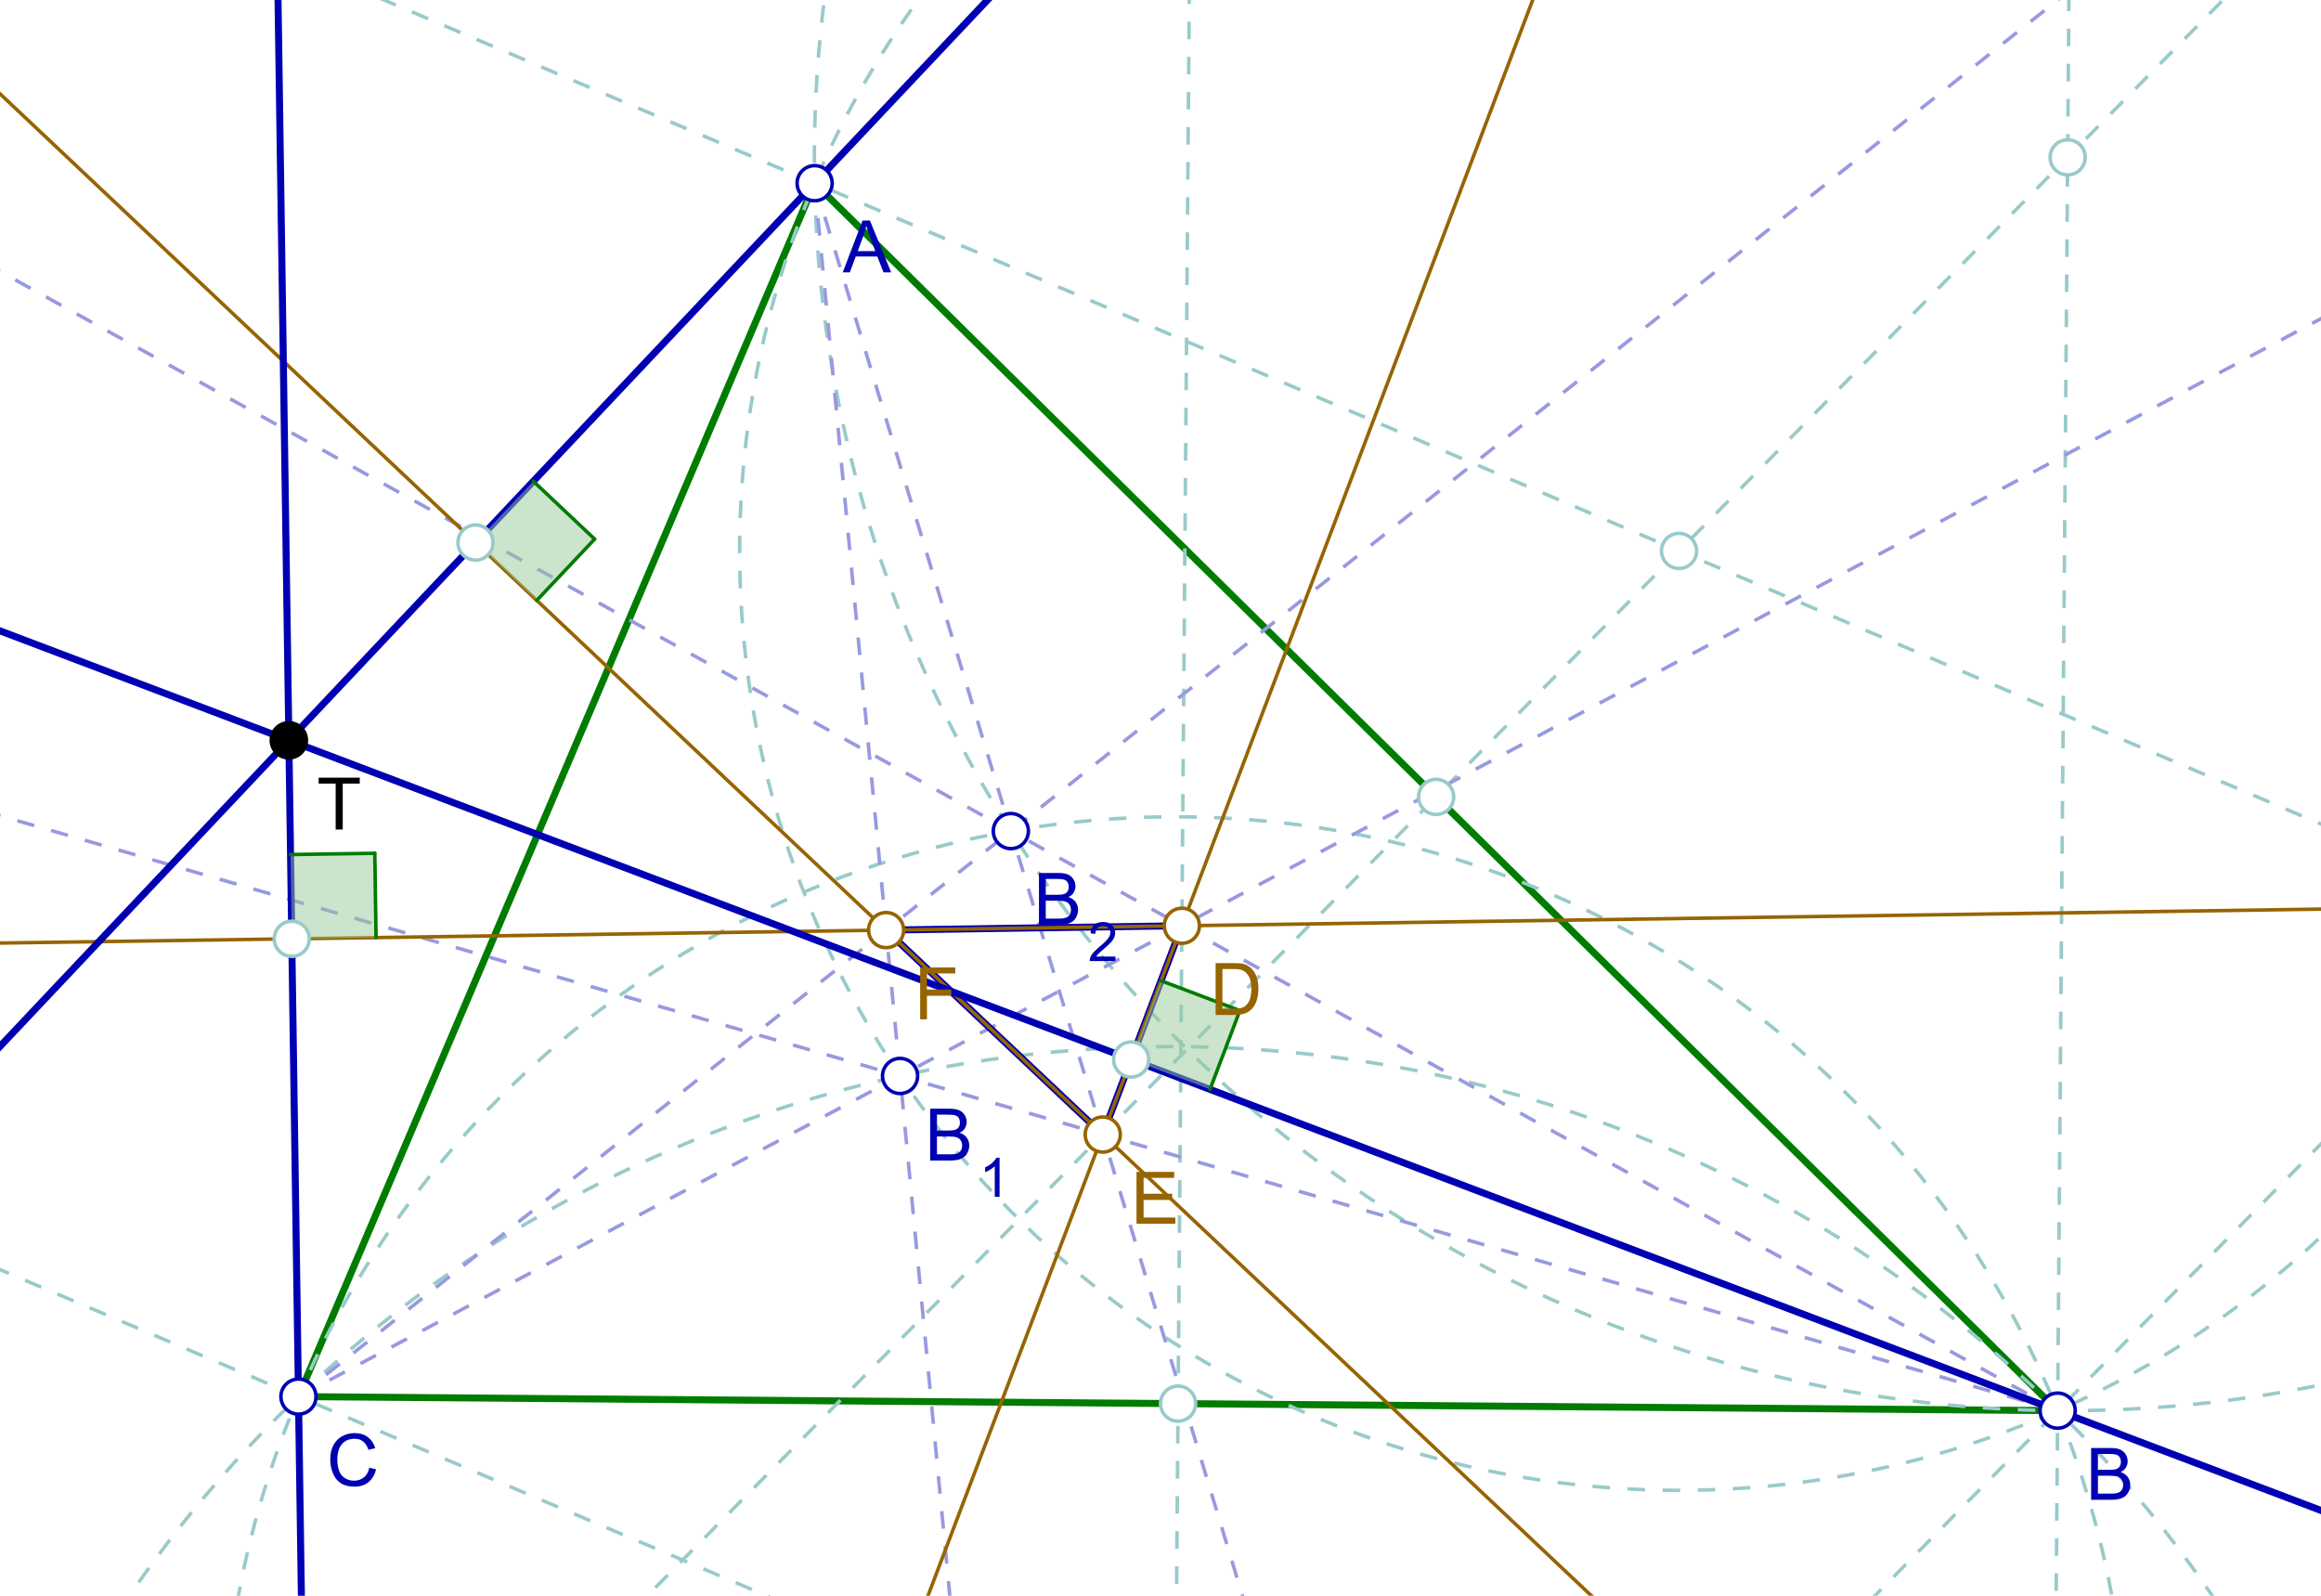 <?xml version="1.0" encoding="UTF-8"?>
<!DOCTYPE svg PUBLIC "-//W3C//DTD SVG 1.1//EN" "http://www.w3.org/Graphics/SVG/1.1/DTD/svg11.dtd">
<svg version="1.2" xmlns="http://www.w3.org/2000/svg" xmlns:xlink="http://www.w3.org/1999/xlink" x="0mm" y="0mm" width="128mm" height="88mm" viewBox="0 0 128 88">
<style type="text/css"><![CDATA[
text { font:12px Dialog; }
]]></style>
<rect x="0" y="0" width="128" height="88" style="fill:rgb(255,255,255);stroke:none" />
<line x1="44.926" y1="10.102" x2="113.477" y2="77.791" style="fill:none;stroke:rgb(0,124,0);stroke-width:0.387;stroke-linecap:round" />
<line x1="113.477" y1="77.791" x2="16.46" y2="77.017" style="fill:none;stroke:rgb(0,124,0);stroke-width:0.387;stroke-linecap:round" />
<line x1="16.46" y1="77.017" x2="44.926" y2="10.102" style="fill:none;stroke:rgb(0,124,0);stroke-width:0.387;stroke-linecap:round" />
<line x1="16.009" y1="176.498" x2="195.881" y2="-5.661" style="fill:none;stroke:rgb(153,202,202);stroke-width:0.194;stroke-dasharray:0.968,0.968;stroke-dashoffset:0" />
<line x1="66.257" y1="-83.986" x2="64.213" y2="172.006" style="fill:none;stroke:rgb(153,202,202);stroke-width:0.194;stroke-dasharray:0.968,0.968;stroke-dashoffset:0" />
<ellipse cx="64.57" cy="127.32" rx="69.606" ry="69.606" style="fill:none;stroke:rgb(153,202,202);stroke-width:0.194;stroke-dasharray:0.968,0.968;stroke-dashoffset:0" />
<line x1="-18.266" y1="142.653" x2="161.606" y2="-39.506" style="fill:none;stroke:rgb(153,202,202);stroke-width:0.194;stroke-dasharray:0.968,0.968;stroke-dashoffset:0" />
<line x1="191.073" y1="72.273" x2="-44.497" y2="-27.939" style="fill:none;stroke:rgb(153,202,202);stroke-width:0.194;stroke-dasharray:0.968,0.968;stroke-dashoffset:0" />
<ellipse cx="92.596" cy="30.381" rx="51.805" ry="51.805" style="fill:none;stroke:rgb(153,202,202);stroke-width:0.194;stroke-dasharray:0.968,0.968;stroke-dashoffset:0" />
<line x1="114.765" y1="-83.599" x2="112.721" y2="172.393" style="fill:none;stroke:rgb(153,202,202);stroke-width:0.194;stroke-dasharray:0.968,0.968;stroke-dashoffset:0" />
<ellipse cx="114.028" cy="8.676" rx="69.117" ry="69.117" style="fill:none;stroke:rgb(153,202,202);stroke-width:0.194;stroke-dasharray:0.968,0.968;stroke-dashoffset:0" />
<line x1="162.607" y1="139.188" x2="-72.963" y2="38.976" style="fill:none;stroke:rgb(153,202,202);stroke-width:0.194;stroke-dasharray:0.968,0.968;stroke-dashoffset:0" />
<ellipse cx="64.807" cy="97.584" rx="52.54" ry="52.54" style="fill:none;stroke:rgb(153,202,202);stroke-width:0.194;stroke-dasharray:0.968,0.968;stroke-dashoffset:0" />
<line x1="44.926" y1="10.102" x2="60.51" y2="172.919" style="fill:none;stroke:rgb(153,153,224);stroke-width:0.194;stroke-dasharray:0.968,0.968;stroke-dashoffset:0" />
<line x1="44.926" y1="10.102" x2="93.035" y2="168.948" style="fill:none;stroke:rgb(153,153,224);stroke-width:0.194;stroke-dasharray:0.968,0.968;stroke-dashoffset:0" />
<line x1="113.477" y1="77.791" x2="-64.163" y2="26.433" style="fill:none;stroke:rgb(153,153,224);stroke-width:0.194;stroke-dasharray:0.968,0.968;stroke-dashoffset:0" />
<line x1="113.477" y1="77.791" x2="-50.696" y2="-13.098" style="fill:none;stroke:rgb(153,153,224);stroke-width:0.194;stroke-dasharray:0.968,0.968;stroke-dashoffset:0" />
<line x1="16.46" y1="77.017" x2="180.147" y2="-10.219" style="fill:none;stroke:rgb(153,153,224);stroke-width:0.194;stroke-dasharray:0.968,0.968;stroke-dashoffset:0" />
<line x1="16.46" y1="77.017" x2="161.955" y2="-38.477" style="fill:none;stroke:rgb(153,153,224);stroke-width:0.194;stroke-dasharray:0.968,0.968;stroke-dashoffset:0" />
<line x1="48.868" y1="51.291" x2="65.179" y2="51.052" style="fill:none;stroke:rgb(0,0,178);stroke-width:0.387;stroke-linecap:round" />
<line x1="65.179" y1="51.052" x2="60.815" y2="62.566" style="fill:none;stroke:rgb(0,0,178);stroke-width:0.387;stroke-linecap:round" />
<line x1="60.815" y1="62.566" x2="48.868" y2="51.291" style="fill:none;stroke:rgb(0,0,178);stroke-width:0.387;stroke-linecap:round" />
<line x1="-39.858" y1="-32.444" x2="146.322" y2="143.263" style="fill:none;stroke:rgb(150,100,0);stroke-width:0.194;stroke-linecap:round" />
<line x1="112.727" y1="-74.417" x2="22.009" y2="164.97" style="fill:none;stroke:rgb(150,100,0);stroke-width:0.194;stroke-linecap:round" />
<line x1="-63.883" y1="52.94" x2="192.09" y2="49.196" style="fill:none;stroke:rgb(150,100,0);stroke-width:0.194;stroke-linecap:round" />
<line x1="-50.863" y1="111.6" x2="124.844" y2="-74.58" style="fill:none;stroke:rgb(0,0,178);stroke-width:0.387;stroke-linecap:round" />
<path d="M26.223,29.919 L29.603,33.109 L32.793,29.729 L29.413,26.539 L26.223,29.919" style="fill:rgb(153,202,153);opacity:0.502;stroke:none" />
<line x1="29.603" y1="33.109" x2="32.793" y2="29.729" style="fill:none;stroke:rgb(0,124,0);stroke-width:0.194;stroke-linecap:round" />
<line x1="32.793" y1="29.729" x2="29.413" y2="26.539" style="fill:none;stroke:rgb(0,124,0);stroke-width:0.194;stroke-linecap:round" />
<line x1="-60.678" y1="11.794" x2="178.709" y2="102.512" style="fill:none;stroke:rgb(0,0,178);stroke-width:0.387;stroke-linecap:round" />
<path d="M62.383,58.429 L66.729,60.076 L68.376,55.73 L64.03,54.083 L62.383,58.429" style="fill:rgb(153,202,153);opacity:0.502;stroke:none" />
<line x1="66.729" y1="60.076" x2="68.376" y2="55.73" style="fill:none;stroke:rgb(0,124,0);stroke-width:0.194;stroke-linecap:round" />
<line x1="68.376" y1="55.73" x2="64.03" y2="54.083" style="fill:none;stroke:rgb(0,124,0);stroke-width:0.194;stroke-linecap:round" />
<line x1="17.86" y1="172.689" x2="14.115" y2="-83.284" style="fill:none;stroke:rgb(0,0,178);stroke-width:0.387;stroke-linecap:round" />
<path d="M16.091,51.771 L20.738,51.703 L20.67,47.056 L16.023,47.124 L16.091,51.771" style="fill:rgb(153,202,153);opacity:0.502;stroke:none" />
<line x1="20.738" y1="51.703" x2="20.67" y2="47.056" style="fill:none;stroke:rgb(0,124,0);stroke-width:0.194;stroke-linecap:round" />
<line x1="20.67" y1="47.056" x2="16.023" y2="47.124" style="fill:none;stroke:rgb(0,124,0);stroke-width:0.194;stroke-linecap:round" />
<ellipse cx="44.926" cy="10.102" rx="0.968" ry="0.968" style="fill:rgb(255,255,255);stroke:none" />
<ellipse cx="44.926" cy="10.102" rx="0.968" ry="0.968" style="fill:none;stroke:rgb(0,0,178);stroke-width:0.194;stroke-linecap:round" />
<path d="M46.475,15.02 L47.569,12.161 L47.975,12.161 L49.147,15.02 L48.725,15.02 L48.381,14.145 L47.194,14.145 L46.866,15.02 L46.475,15.02 Z M47.303,13.849 L48.272,13.849 L47.975,13.052 Q47.834,12.692 47.772,12.458 Q47.709,12.739 47.616,13.005 L47.303,13.849 Z" style="fill:rgb(0,0,178);stroke:none" />
<ellipse cx="113.477" cy="77.791" rx="0.968" ry="0.968" style="fill:rgb(255,255,255);stroke:none" />
<ellipse cx="113.477" cy="77.791" rx="0.968" ry="0.968" style="fill:none;stroke:rgb(0,0,178);stroke-width:0.194;stroke-linecap:round" />
<path d="M115.323,82.71 L115.323,79.851 L116.401,79.851 Q116.729,79.851 116.924,79.937 Q117.119,80.023 117.229,80.202 Q117.338,80.382 117.338,80.585 Q117.338,80.757 117.244,80.921 Q117.151,81.085 116.948,81.179 Q117.198,81.257 117.338,81.444 Q117.479,81.632 117.479,81.882 Q117.479,82.085 117.393,82.257 Q117.307,82.429 117.182,82.523 Q117.057,82.616 116.869,82.663 Q116.682,82.71 116.416,82.71 L115.323,82.71 Z M115.698,81.054 L116.323,81.054 Q116.573,81.054 116.682,81.023 Q116.823,80.976 116.893,80.874 Q116.963,80.773 116.963,80.616 Q116.963,80.476 116.901,80.366 Q116.838,80.257 116.705,80.218 Q116.573,80.179 116.276,80.179 L115.698,80.179 L115.698,81.054 Z M115.698,82.366 L116.416,82.366 Q116.588,82.366 116.666,82.351 Q116.807,82.335 116.893,82.28 Q116.979,82.226 117.034,82.124 Q117.088,82.023 117.088,81.882 Q117.088,81.726 117.01,81.601 Q116.932,81.476 116.784,81.429 Q116.635,81.382 116.354,81.382 L115.698,81.382 L115.698,82.366 Z" style="fill:rgb(0,0,178);stroke:none" />
<ellipse cx="16.46" cy="77.017" rx="0.968" ry="0.968" style="fill:rgb(255,255,255);stroke:none" />
<ellipse cx="16.46" cy="77.017" rx="0.968" ry="0.968" style="fill:none;stroke:rgb(0,0,178);stroke-width:0.194;stroke-linecap:round" />
<path d="M20.368,80.936 L20.743,81.029 Q20.618,81.498 20.314,81.74 Q20.009,81.982 19.556,81.982 Q19.087,81.982 18.798,81.795 Q18.509,81.607 18.361,81.248 Q18.212,80.889 18.212,80.482 Q18.212,80.029 18.384,79.701 Q18.556,79.373 18.868,79.201 Q19.181,79.029 19.556,79.029 Q19.993,79.029 20.283,79.248 Q20.572,79.467 20.697,79.857 L20.322,79.951 Q20.212,79.639 20.025,79.49 Q19.837,79.342 19.556,79.342 Q19.228,79.342 19.001,79.506 Q18.775,79.67 18.689,79.936 Q18.603,80.201 18.603,80.482 Q18.603,80.842 18.704,81.115 Q18.806,81.389 19.033,81.521 Q19.259,81.654 19.525,81.654 Q19.837,81.654 20.064,81.475 Q20.29,81.295 20.368,80.936 Z" style="fill:rgb(0,0,178);stroke:none" />
<ellipse cx="64.968" cy="77.404" rx="0.968" ry="0.968" style="fill:rgb(255,255,255);stroke:none" />
<ellipse cx="64.968" cy="77.404" rx="0.968" ry="0.968" style="fill:none;stroke:rgb(153,202,202);stroke-width:0.194;stroke-linecap:round" />
<ellipse cx="64.57" cy="127.32" rx="0.968" ry="0.968" style="fill:rgb(255,255,255);stroke:none" />
<ellipse cx="64.57" cy="127.32" rx="0.968" ry="0.968" style="fill:none;stroke:rgb(153,202,202);stroke-width:0.194;stroke-linecap:round" />
<ellipse cx="79.201" cy="43.946" rx="0.968" ry="0.968" style="fill:rgb(255,255,255);stroke:none" />
<ellipse cx="79.201" cy="43.946" rx="0.968" ry="0.968" style="fill:none;stroke:rgb(153,202,202);stroke-width:0.194;stroke-linecap:round" />
<ellipse cx="92.596" cy="30.381" rx="0.968" ry="0.968" style="fill:rgb(255,255,255);stroke:none" />
<ellipse cx="92.596" cy="30.381" rx="0.968" ry="0.968" style="fill:none;stroke:rgb(153,202,202);stroke-width:0.194;stroke-linecap:round" />
<ellipse cx="49.638" cy="59.335" rx="0.968" ry="0.968" style="fill:rgb(255,255,255);stroke:none" />
<ellipse cx="49.638" cy="59.335" rx="0.968" ry="0.968" style="fill:none;stroke:rgb(0,0,178);stroke-width:0.194;stroke-linecap:round" />
<path d="M51.297,64 L51.297,61.141 L52.375,61.141 Q52.703,61.141 52.898,61.227 Q53.094,61.312 53.203,61.492 Q53.312,61.672 53.312,61.875 Q53.312,62.047 53.219,62.211 Q53.125,62.375 52.922,62.469 Q53.172,62.547 53.312,62.734 Q53.453,62.922 53.453,63.172 Q53.453,63.375 53.367,63.547 Q53.281,63.719 53.156,63.812 Q53.031,63.906 52.844,63.953 Q52.656,64 52.391,64 L51.297,64 Z M51.672,62.344 L52.297,62.344 Q52.547,62.344 52.656,62.312 Q52.797,62.266 52.867,62.164 Q52.938,62.062 52.938,61.906 Q52.938,61.766 52.875,61.656 Q52.812,61.547 52.68,61.508 Q52.547,61.469 52.25,61.469 L51.672,61.469 L51.672,62.344 Z M51.672,63.656 L52.391,63.656 Q52.562,63.656 52.641,63.641 Q52.781,63.625 52.867,63.57 Q52.953,63.516 53.008,63.414 Q53.062,63.312 53.062,63.172 Q53.062,63.016 52.984,62.891 Q52.906,62.766 52.758,62.719 Q52.609,62.672 52.328,62.672 L51.672,62.672 L51.672,63.656 Z" style="fill:rgb(0,0,178);stroke:none" />
<path d="M55.125,66 L54.859,66 L54.859,64.312 Q54.766,64.406 54.609,64.5 Q54.453,64.594 54.328,64.641 L54.328,64.375 Q54.547,64.281 54.711,64.133 Q54.875,63.984 54.953,63.844 L55.125,63.844 L55.125,66 Z" style="fill:rgb(0,0,178);stroke:none" />
<ellipse cx="114.028" cy="8.676" rx="0.968" ry="0.968" style="fill:rgb(255,255,255);stroke:none" />
<ellipse cx="114.028" cy="8.676" rx="0.968" ry="0.968" style="fill:none;stroke:rgb(153,202,202);stroke-width:0.194;stroke-linecap:round" />
<ellipse cx="64.807" cy="97.584" rx="0.968" ry="0.968" style="fill:rgb(255,255,255);stroke:none" />
<ellipse cx="64.807" cy="97.584" rx="0.968" ry="0.968" style="fill:none;stroke:rgb(153,202,202);stroke-width:0.194;stroke-linecap:round" />
<ellipse cx="55.747" cy="45.831" rx="0.968" ry="0.968" style="fill:rgb(255,255,255);stroke:none" />
<ellipse cx="55.747" cy="45.831" rx="0.968" ry="0.968" style="fill:none;stroke:rgb(0,0,178);stroke-width:0.194;stroke-linecap:round" />
<path d="M57.297,51 L57.297,48.141 L58.375,48.141 Q58.703,48.141 58.898,48.227 Q59.094,48.312 59.203,48.492 Q59.312,48.672 59.312,48.875 Q59.312,49.047 59.219,49.211 Q59.125,49.375 58.922,49.469 Q59.172,49.547 59.312,49.734 Q59.453,49.922 59.453,50.172 Q59.453,50.375 59.367,50.547 Q59.281,50.719 59.156,50.812 Q59.031,50.906 58.844,50.953 Q58.656,51 58.391,51 L57.297,51 Z M57.672,49.344 L58.297,49.344 Q58.547,49.344 58.656,49.312 Q58.797,49.266 58.867,49.164 Q58.938,49.062 58.938,48.906 Q58.938,48.766 58.875,48.656 Q58.812,48.547 58.68,48.508 Q58.547,48.469 58.25,48.469 L57.672,48.469 L57.672,49.344 Z M57.672,50.656 L58.391,50.656 Q58.562,50.656 58.641,50.641 Q58.781,50.625 58.867,50.57 Q58.953,50.516 59.008,50.414 Q59.062,50.312 59.062,50.172 Q59.062,50.016 58.984,49.891 Q58.906,49.766 58.758,49.719 Q58.609,49.672 58.328,49.672 L57.672,49.672 L57.672,50.656 Z" style="fill:rgb(0,0,178);stroke:none" />
<path d="M61.516,52.75 L61.516,53 L60.094,53 Q60.094,52.906 60.125,52.812 Q60.172,52.672 60.297,52.531 Q60.422,52.391 60.641,52.203 Q60.984,51.922 61.109,51.75 Q61.234,51.578 61.234,51.438 Q61.234,51.281 61.125,51.172 Q61.016,51.062 60.828,51.062 Q60.641,51.062 60.523,51.18 Q60.406,51.297 60.406,51.5 L60.141,51.469 Q60.172,51.156 60.352,51 Q60.531,50.844 60.844,50.844 Q61.141,50.844 61.32,51.016 Q61.5,51.188 61.5,51.438 Q61.5,51.562 61.453,51.688 Q61.406,51.812 61.281,51.953 Q61.156,52.094 60.875,52.328 Q60.641,52.531 60.57,52.602 Q60.5,52.672 60.453,52.75 L61.516,52.75 Z" style="fill:rgb(0,0,178);stroke:none" />
<ellipse cx="60.815" cy="62.566" rx="0.968" ry="0.968" style="fill:rgb(255,255,255);stroke:none" />
<ellipse cx="60.815" cy="62.566" rx="0.968" ry="0.968" style="fill:none;stroke:rgb(150,100,0);stroke-width:0.194;stroke-linecap:round" />
<path d="M62.677,67.485 L62.677,64.626 L64.755,64.626 L64.755,64.954 L63.068,64.954 L63.068,65.829 L64.646,65.829 L64.646,66.172 L63.068,66.172 L63.068,67.141 L64.818,67.141 L64.818,67.485 L62.677,67.485 Z" style="fill:rgb(150,100,0);stroke:none" />
<ellipse cx="65.179" cy="51.052" rx="0.968" ry="0.968" style="fill:rgb(255,255,255);stroke:none" />
<ellipse cx="65.179" cy="51.052" rx="0.968" ry="0.968" style="fill:none;stroke:rgb(150,100,0);stroke-width:0.194;stroke-linecap:round" />
<path d="M67.04,55.971 L67.04,53.112 L68.025,53.112 Q68.353,53.112 68.54,53.143 Q68.775,53.206 68.947,53.346 Q69.181,53.549 69.29,53.846 Q69.4,54.143 69.4,54.518 Q69.4,54.846 69.329,55.096 Q69.259,55.346 69.134,55.518 Q69.009,55.69 68.868,55.784 Q68.728,55.877 68.532,55.924 Q68.337,55.971 68.072,55.971 L67.04,55.971 Z M67.415,55.627 L68.025,55.627 Q68.306,55.627 68.47,55.581 Q68.634,55.534 68.728,55.424 Q68.868,55.299 68.939,55.073 Q69.009,54.846 69.009,54.518 Q69.009,54.065 68.861,53.823 Q68.712,53.581 68.509,53.502 Q68.353,53.44 68.025,53.44 L67.415,53.44 L67.415,55.627 Z" style="fill:rgb(150,100,0);stroke:none" />
<ellipse cx="48.868" cy="51.291" rx="0.968" ry="0.968" style="fill:rgb(255,255,255);stroke:none" />
<ellipse cx="48.868" cy="51.291" rx="0.968" ry="0.968" style="fill:none;stroke:rgb(150,100,0);stroke-width:0.194;stroke-linecap:round" />
<path d="M50.746,56.21 L50.746,53.35 L52.683,53.35 L52.683,53.679 L51.121,53.679 L51.121,54.569 L52.464,54.569 L52.464,54.913 L51.121,54.913 L51.121,56.21 L50.746,56.21 Z" style="fill:rgb(150,100,0);stroke:none" />
<ellipse cx="26.223" cy="29.919" rx="0.968" ry="0.968" style="fill:rgb(255,255,255);stroke:none" />
<ellipse cx="26.223" cy="29.919" rx="0.968" ry="0.968" style="fill:none;stroke:rgb(153,202,202);stroke-width:0.194;stroke-linecap:round" />
<ellipse cx="62.383" cy="58.429" rx="0.968" ry="0.968" style="fill:rgb(255,255,255);stroke:none" />
<ellipse cx="62.383" cy="58.429" rx="0.968" ry="0.968" style="fill:none;stroke:rgb(153,202,202);stroke-width:0.194;stroke-linecap:round" />
<ellipse cx="15.93" cy="40.825" rx="0.968" ry="0.968" style="fill:rgb(0,0,0);stroke:none" />
<ellipse cx="15.93" cy="40.825" rx="0.968" ry="0.968" style="fill:none;stroke:rgb(0,0,0);stroke-width:0.194;stroke-linecap:round" />
<path d="M18.511,45.744 L18.511,43.213 L17.573,43.213 L17.573,42.885 L19.839,42.885 L19.839,43.213 L18.901,43.213 L18.901,45.744 L18.511,45.744 Z" style="fill:rgb(0,0,0);stroke:none" />
<ellipse cx="16.091" cy="51.771" rx="0.968" ry="0.968" style="fill:rgb(255,255,255);stroke:none" />
<ellipse cx="16.091" cy="51.771" rx="0.968" ry="0.968" style="fill:none;stroke:rgb(153,202,202);stroke-width:0.194;stroke-linecap:round" />
</svg>
